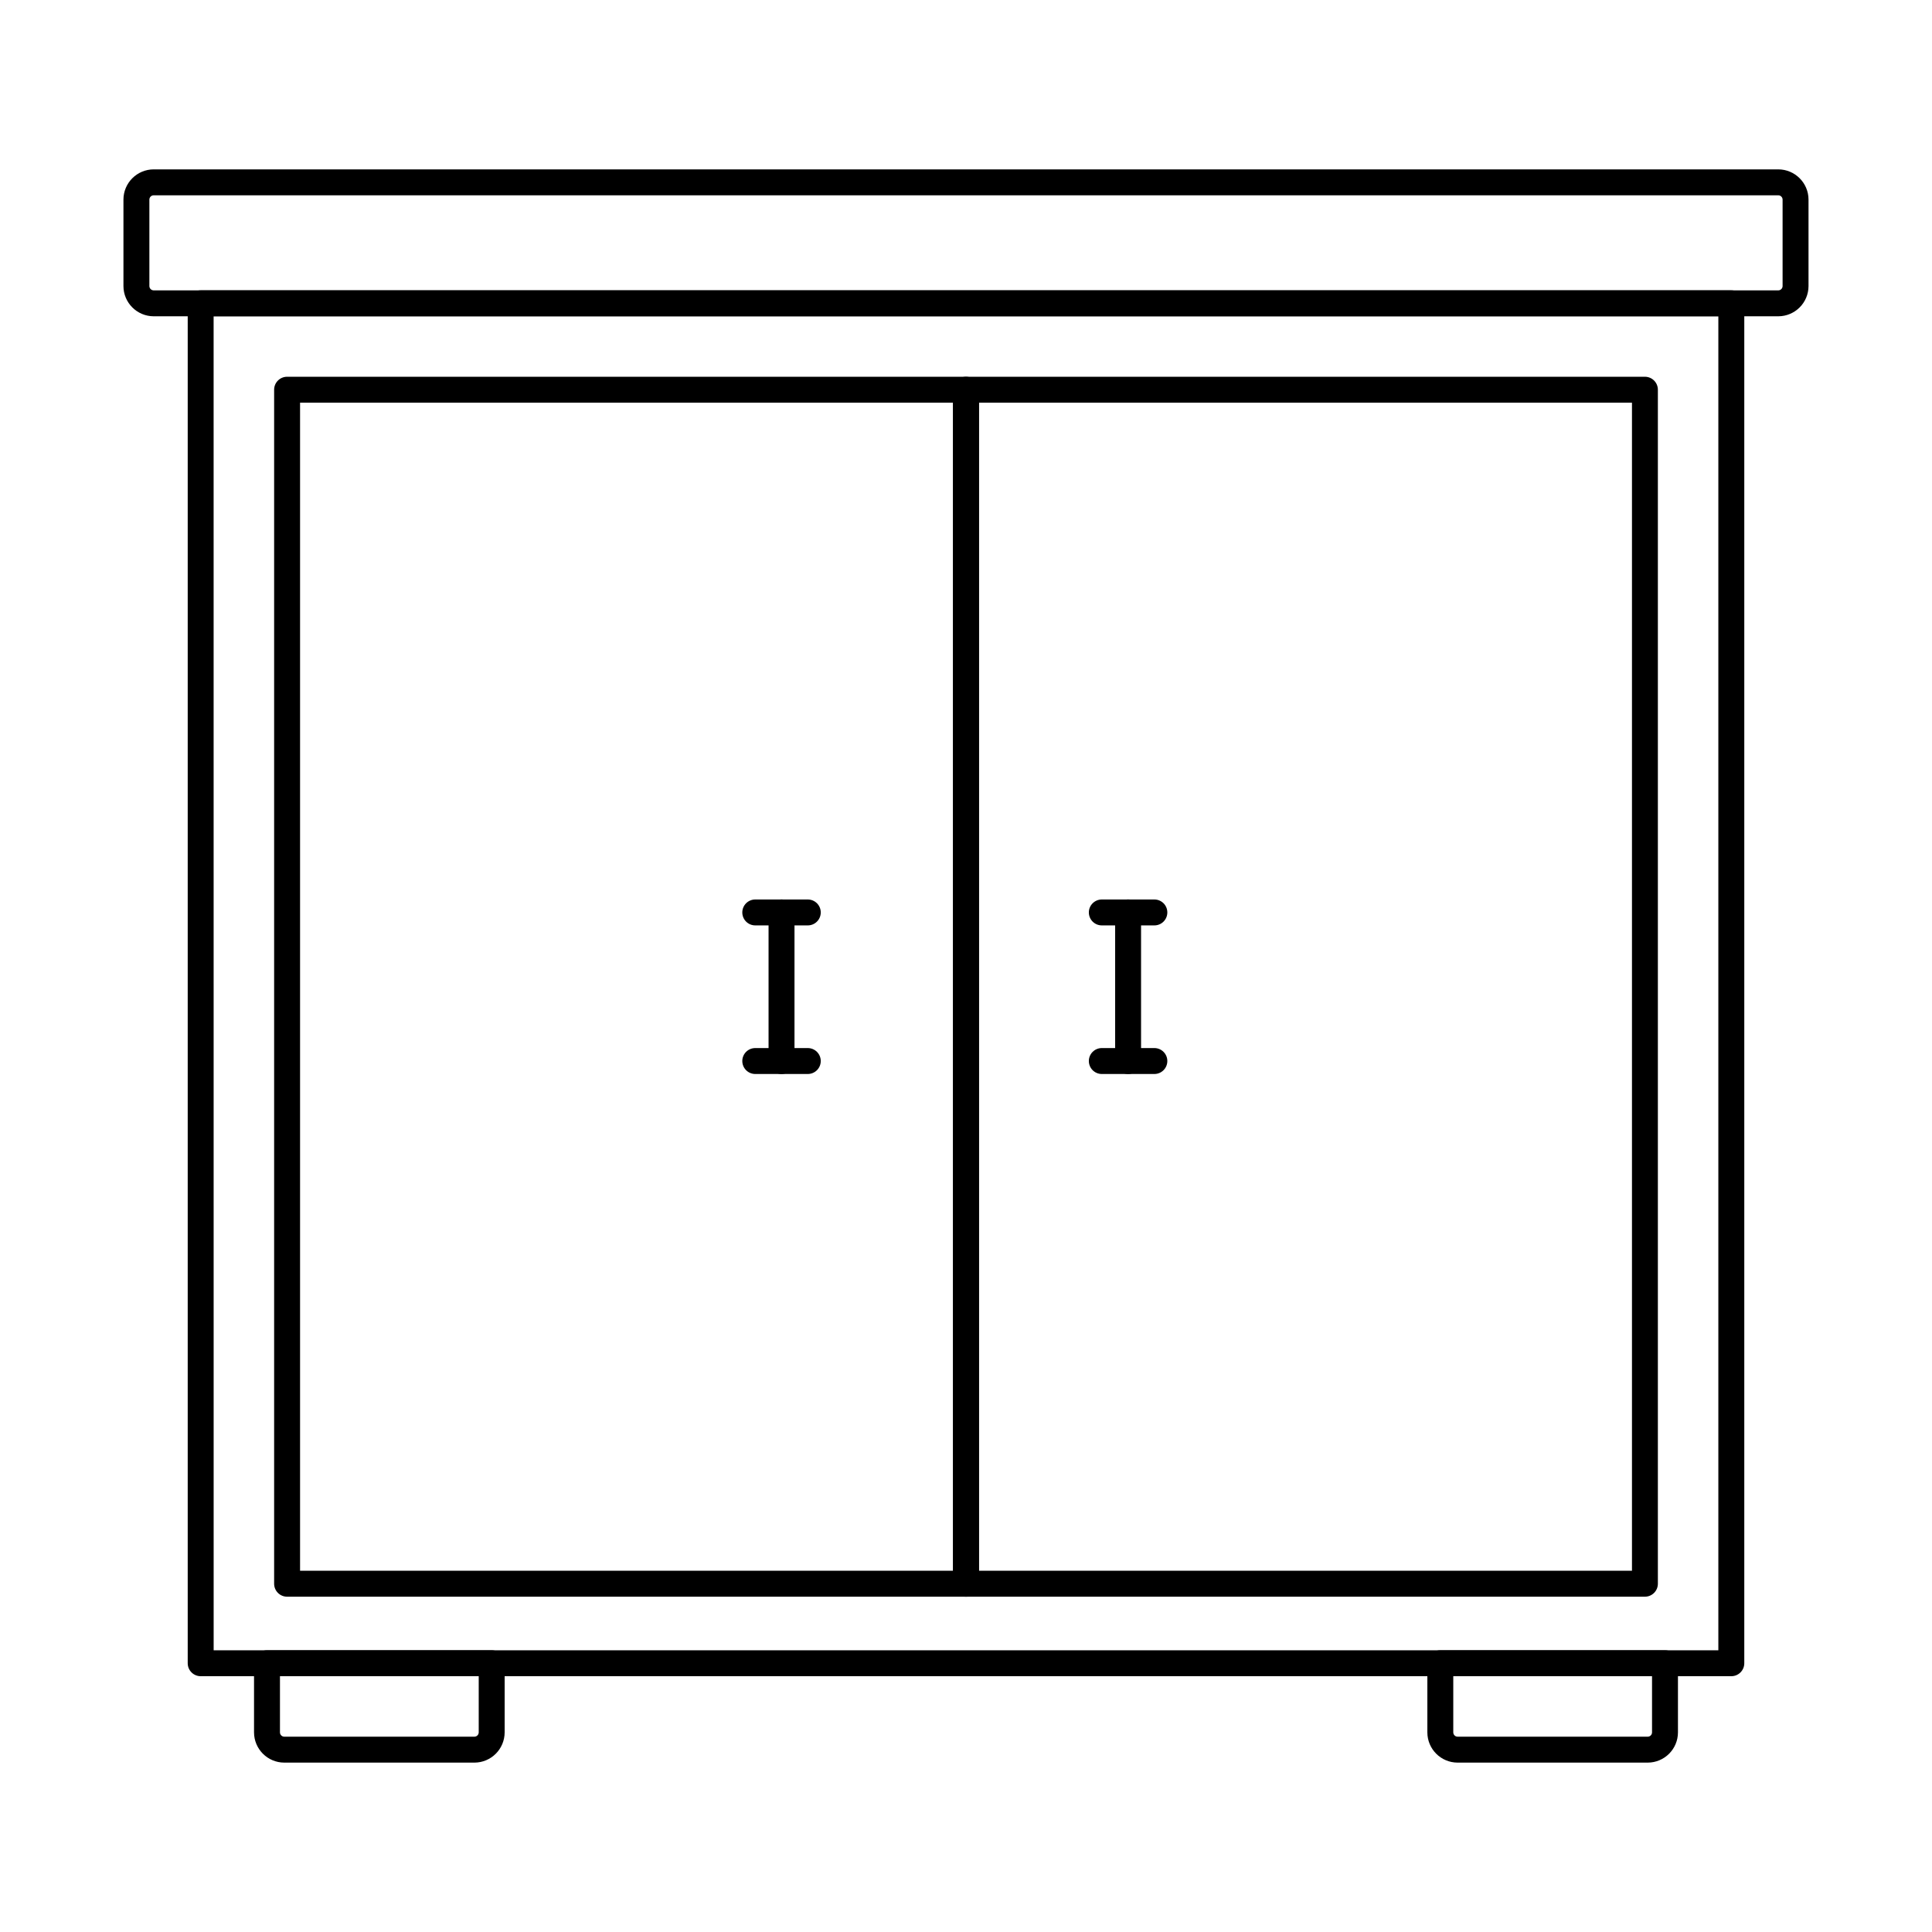 <?xml version="1.0" encoding="UTF-8"?>
<!-- Uploaded to: SVG Repo, www.svgrepo.com, Generator: SVG Repo Mixer Tools -->
<svg fill="#000000" width="800px" height="800px" version="1.1" viewBox="144 144 512 512" xmlns="http://www.w3.org/2000/svg">
 <g>
  <path d="m615.26 227.82h-430.53c-4.426-0.008-8.012-3.594-8.016-8.016v-22.902c0.004-4.426 3.59-8.008 8.016-8.016h430.53c4.426 0.008 8.012 3.59 8.016 8.016v22.902c-0.004 4.422-3.59 8.008-8.016 8.016zm-430.53-32.062c-0.633 0-1.145 0.512-1.145 1.145v22.902c0 0.301 0.121 0.594 0.336 0.809 0.215 0.215 0.504 0.336 0.809 0.336h430.53c0.305 0 0.598-0.121 0.809-0.336 0.215-0.215 0.336-0.508 0.336-0.809v-22.902c0-0.305-0.121-0.594-0.336-0.809-0.211-0.215-0.504-0.336-0.809-0.336z"/>
  <path d="m269.72 611.11h-50.383c-4.422-0.004-8.008-3.59-8.016-8.016v-18.32c0-1.898 1.539-3.434 3.438-3.434h59.543-0.004c1.898 0 3.438 1.535 3.438 3.434v18.32c-0.008 4.426-3.594 8.012-8.016 8.016zm-51.527-22.902v14.887c0 0.305 0.121 0.594 0.336 0.809s0.508 0.336 0.809 0.336h50.383c0.629 0 1.141-0.512 1.145-1.145v-14.887z"/>
  <path d="m580.66 611.11h-50.383c-4.422-0.004-8.008-3.59-8.012-8.016v-18.32c0-1.898 1.535-3.434 3.434-3.434h59.543-0.004c1.898 0 3.438 1.535 3.438 3.434v18.32c-0.004 4.426-3.59 8.012-8.016 8.016zm-51.527-22.902v14.887c0.004 0.633 0.516 1.145 1.145 1.145h50.383c0.305 0 0.594-0.121 0.809-0.336s0.336-0.504 0.336-0.809v-14.887z"/>
  <path d="m602.82 588.21h-405.64c-1.898 0-3.434-1.535-3.434-3.434v-360.4c0-1.895 1.535-3.434 3.434-3.434h405.64c1.895 0 3.434 1.539 3.434 3.434v360.4c0 1.898-1.539 3.434-3.434 3.434zm-402.2-6.871 398.76 0.004v-353.53h-398.77z"/>
  <path d="m351.11 428.62c-1.898 0-3.434-1.539-3.434-3.438v-39.383c0-1.898 1.535-3.438 3.434-3.438 1.898 0 3.438 1.539 3.438 3.438v39.391-0.004c-0.004 1.898-1.543 3.434-3.438 3.434z"/>
  <path d="m358.07 389.24h-13.918c-1.898 0-3.434-1.535-3.434-3.434 0-1.898 1.535-3.434 3.434-3.434h13.918c1.898 0 3.438 1.535 3.438 3.434 0 1.898-1.539 3.434-3.438 3.434z"/>
  <path d="m358.07 428.62h-13.918c-1.898 0-3.434-1.539-3.434-3.438 0-1.895 1.535-3.434 3.434-3.434h13.918c1.898 0 3.438 1.539 3.438 3.434 0 1.898-1.539 3.438-3.438 3.438z"/>
  <path d="m442.96 428.62c-1.898 0-3.438-1.539-3.438-3.438v-39.383c0-1.898 1.539-3.438 3.438-3.438 1.895 0 3.434 1.539 3.434 3.438v39.391-0.004c-0.004 1.898-1.539 3.434-3.434 3.434z"/>
  <path d="m449.92 389.24h-13.93c-1.895 0-3.434-1.535-3.434-3.434 0-1.898 1.539-3.434 3.434-3.434h13.93c1.898 0 3.434 1.535 3.434 3.434 0 1.898-1.535 3.434-3.434 3.434z"/>
  <path d="m449.92 428.62h-13.93c-1.895 0-3.434-1.539-3.434-3.438 0-1.895 1.539-3.434 3.434-3.434h13.93c1.898 0 3.434 1.539 3.434 3.434 0 1.898-1.535 3.438-3.434 3.438z"/>
  <path d="m400 567.14h-179.92c-1.895 0-3.434-1.539-3.434-3.438v-316.42c0-1.898 1.539-3.438 3.434-3.438h179.92c1.895 0 3.434 1.539 3.434 3.438v316.42c0 1.898-1.539 3.438-3.434 3.438zm-176.48-6.871h173.04v-309.55h-173.04z"/>
  <path d="m579.92 567.14h-179.92c-1.898 0-3.438-1.539-3.438-3.438v-316.42c0-1.898 1.539-3.438 3.438-3.438h179.92c1.898 0 3.434 1.539 3.434 3.438v316.42c0 1.898-1.535 3.438-3.434 3.438zm-176.48-6.871h173.05v-309.55h-173.05z"/>
 </g>
</svg>